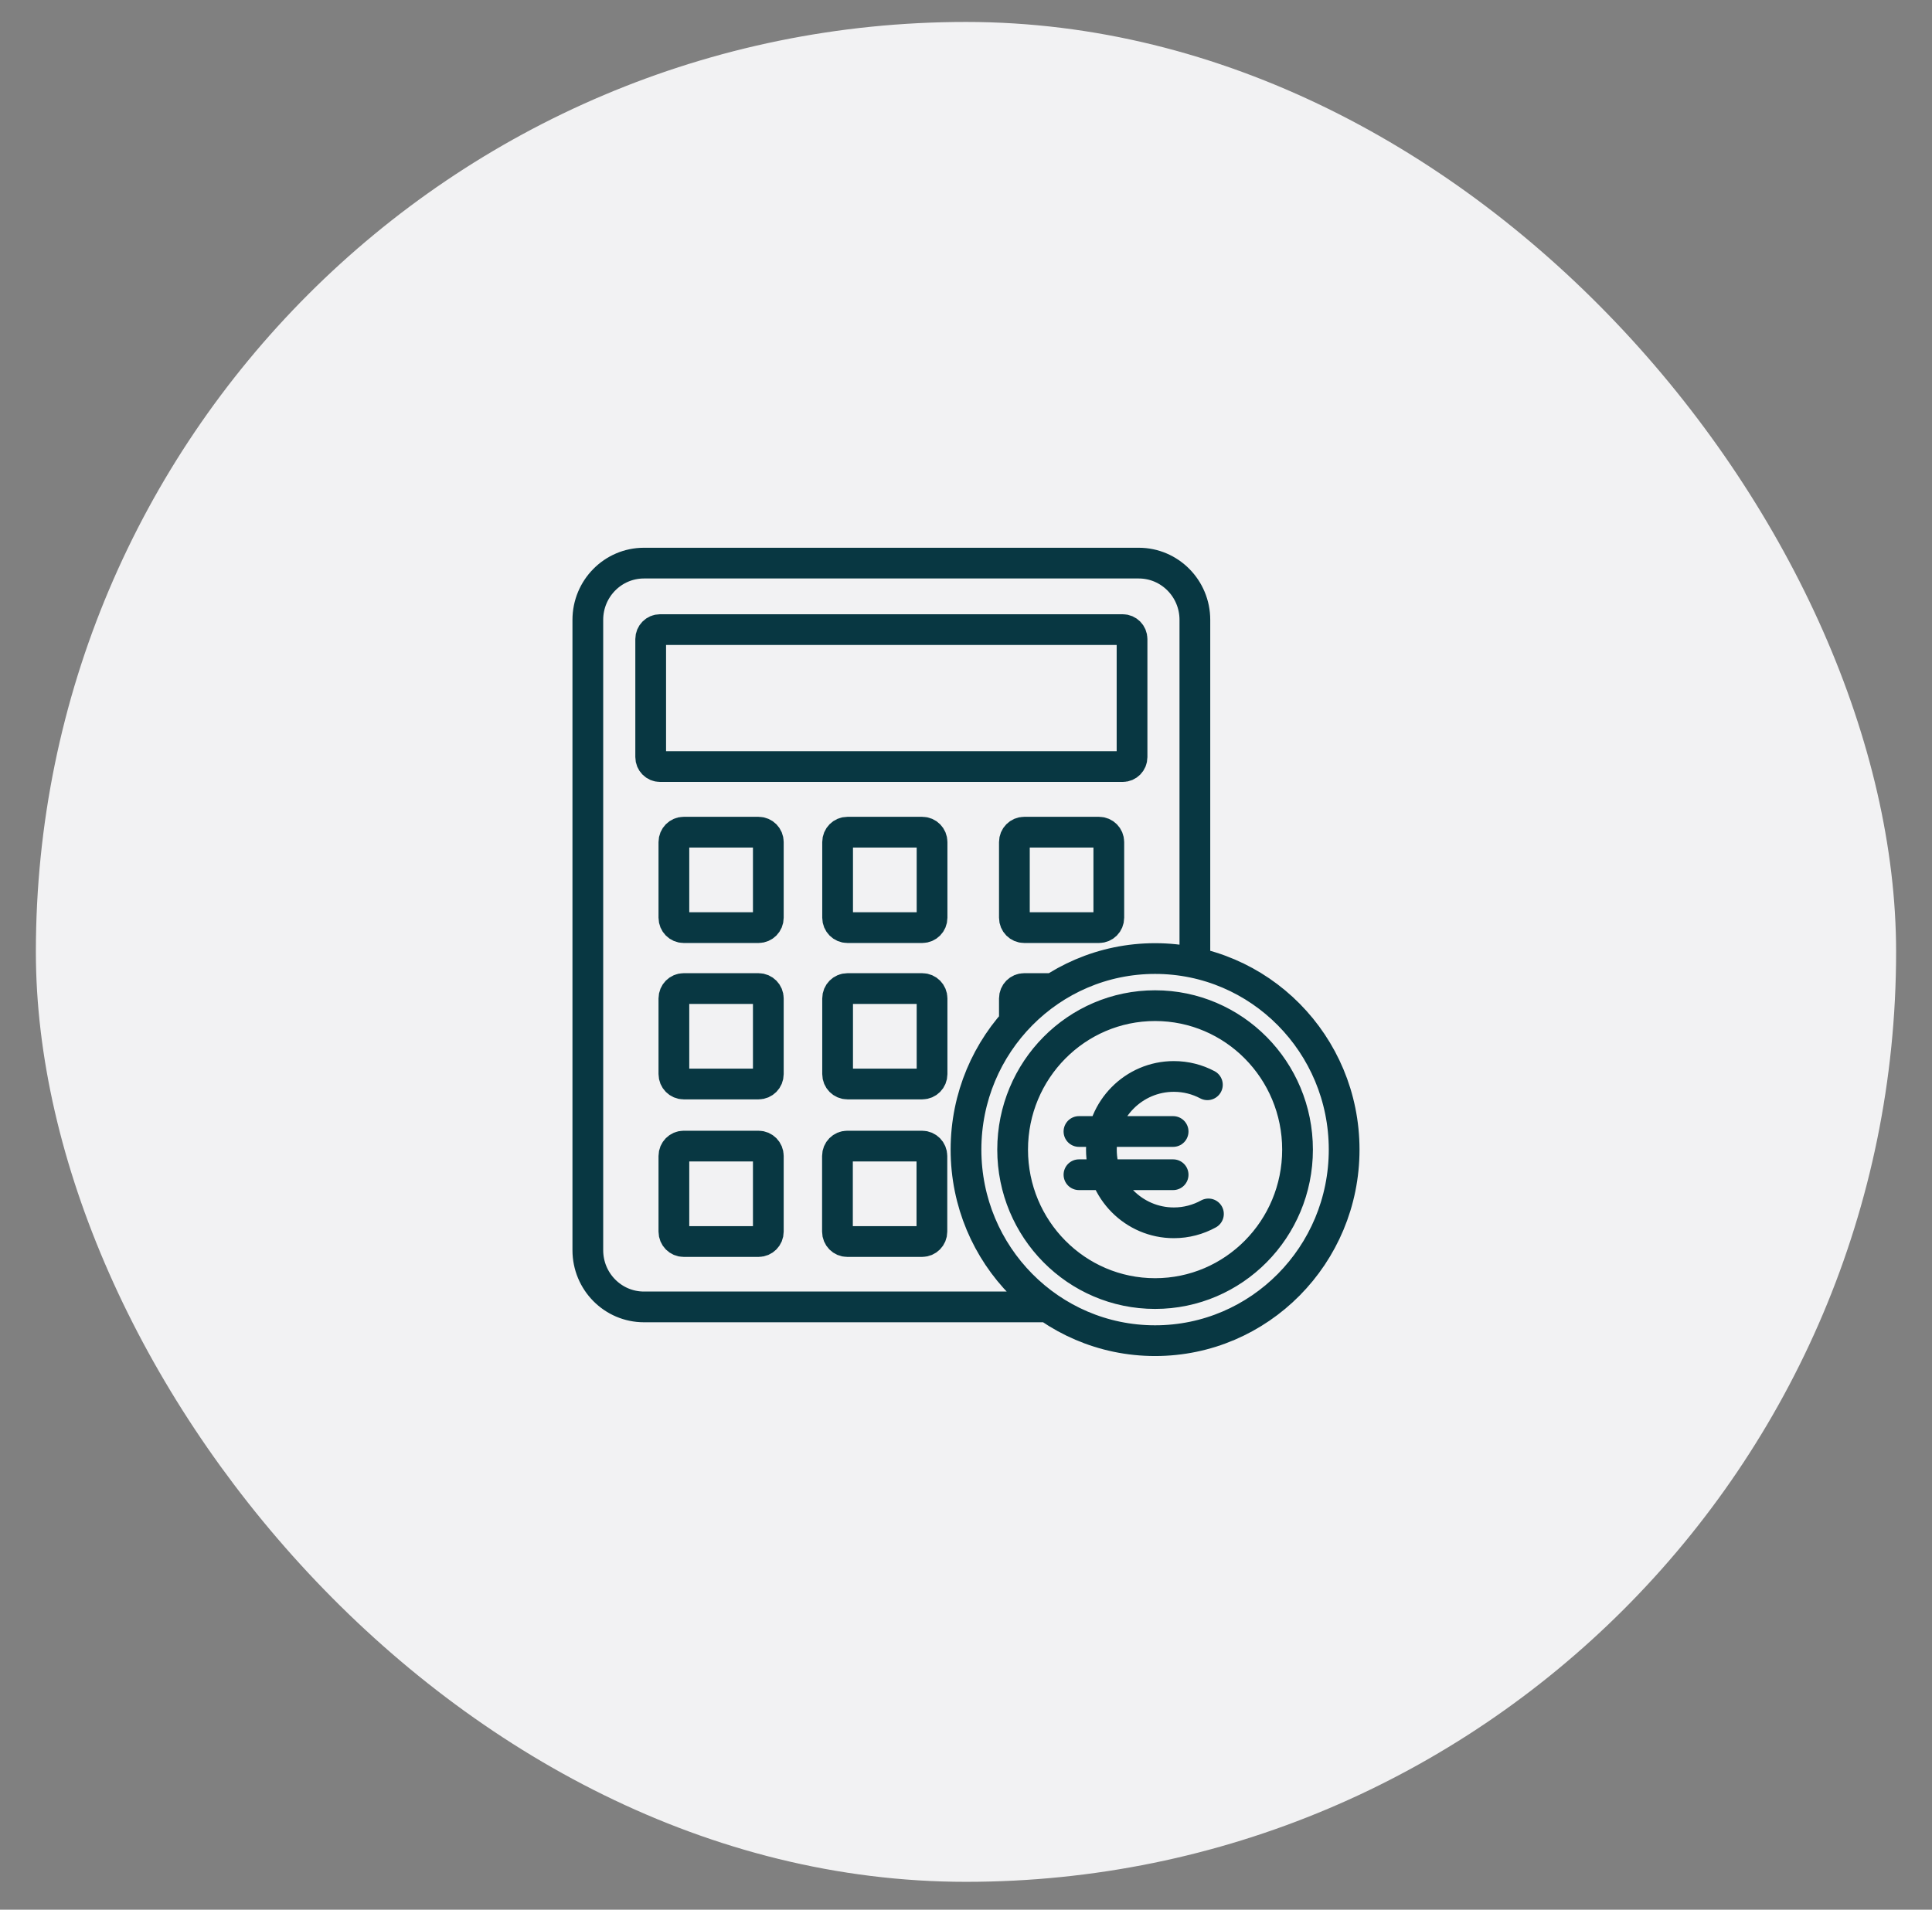 <svg width="88" height="87" viewBox="0 0 88 87" fill="none" xmlns="http://www.w3.org/2000/svg">
<rect x="0" y="0" width="88" height="87" fill="#808080" stroke="none"/>
<rect x="1.634" y="1" width="84.731" height="84.731" rx="42.366" fill="#F2F2F3"/>
<path d="M46.204 46.499V45.486C46.204 45.237 46.403 45.036 46.649 45.036H47.85M54.425 43.52V28.238C54.425 26.811 53.28 25.654 51.868 25.654H29.331C27.92 25.654 26.775 26.811 26.775 28.238V56.956C26.775 58.383 27.92 59.539 29.331 59.539H47.631M55.043 55.303C54.574 55.561 54.037 55.708 53.466 55.708C51.644 55.708 50.167 54.215 50.167 52.374C50.167 50.533 51.644 49.04 53.466 49.04C54.018 49.04 54.538 49.176 54.995 49.419M49.145 51.548H53.434M49.145 53.517H53.434M29.638 29.114C29.638 28.876 29.829 28.683 30.064 28.683H51.137C51.372 28.683 51.563 28.876 51.563 29.114V34.492C51.563 34.73 51.372 34.923 51.137 34.923H30.065C29.829 34.923 29.638 34.73 29.638 34.492L29.638 29.114ZM34.551 42.26H31.14C30.894 42.26 30.695 42.058 30.695 41.81V38.362C30.695 38.114 30.894 37.912 31.14 37.912H34.551C34.797 37.912 34.996 38.114 34.996 38.362V41.81C34.996 42.058 34.797 42.26 34.551 42.26ZM42.008 42.26H38.598C38.352 42.26 38.152 42.058 38.152 41.81V38.362C38.152 38.114 38.352 37.912 38.598 37.912H42.008C42.255 37.912 42.454 38.114 42.454 38.362V41.81C42.454 42.058 42.255 42.26 42.008 42.26ZM34.551 49.384H31.14C30.894 49.384 30.695 49.182 30.695 48.934V45.486C30.695 45.238 30.894 45.036 31.14 45.036H34.551C34.797 45.036 34.996 45.238 34.996 45.486V48.934C34.996 49.182 34.797 49.384 34.551 49.384ZM34.551 56.561H31.14C30.894 56.561 30.695 56.359 30.695 56.111V52.663C30.695 52.415 30.894 52.213 31.14 52.213H34.551C34.797 52.213 34.996 52.415 34.996 52.663V56.111C34.996 56.359 34.797 56.561 34.551 56.561ZM42.001 56.561H38.59C38.344 56.561 38.145 56.359 38.145 56.111V52.663C38.145 52.415 38.344 52.213 38.59 52.213H42.001C42.247 52.213 42.447 52.415 42.447 52.663V56.111C42.447 56.359 42.247 56.561 42.001 56.561ZM42.008 49.384H38.598C38.352 49.384 38.152 49.182 38.152 48.934V45.486C38.152 45.238 38.352 45.036 38.598 45.036H42.008C42.255 45.036 42.454 45.238 42.454 45.486V48.934C42.454 49.182 42.255 49.384 42.008 49.384ZM50.06 42.26H46.649C46.403 42.26 46.204 42.058 46.204 41.81V38.362C46.204 38.114 46.403 37.912 46.649 37.912H50.06C50.306 37.912 50.505 38.114 50.505 38.362V41.81C50.505 42.058 50.306 42.26 50.06 42.26ZM61.224 52.373C61.224 57.18 57.368 61.077 52.612 61.077C47.856 61.077 44 57.18 44 52.373C44 47.566 47.856 43.669 52.612 43.669C57.368 43.669 61.224 47.566 61.224 52.373ZM59.101 52.373C59.101 55.995 56.196 58.931 52.612 58.931C49.029 58.931 46.124 55.995 46.124 52.373C46.124 48.752 49.029 45.815 52.612 45.815C56.196 45.815 59.101 48.752 59.101 52.373Z" stroke="#083742" stroke-width="1.4" stroke-linecap="round" stroke-linejoin="round"/>
</svg>
